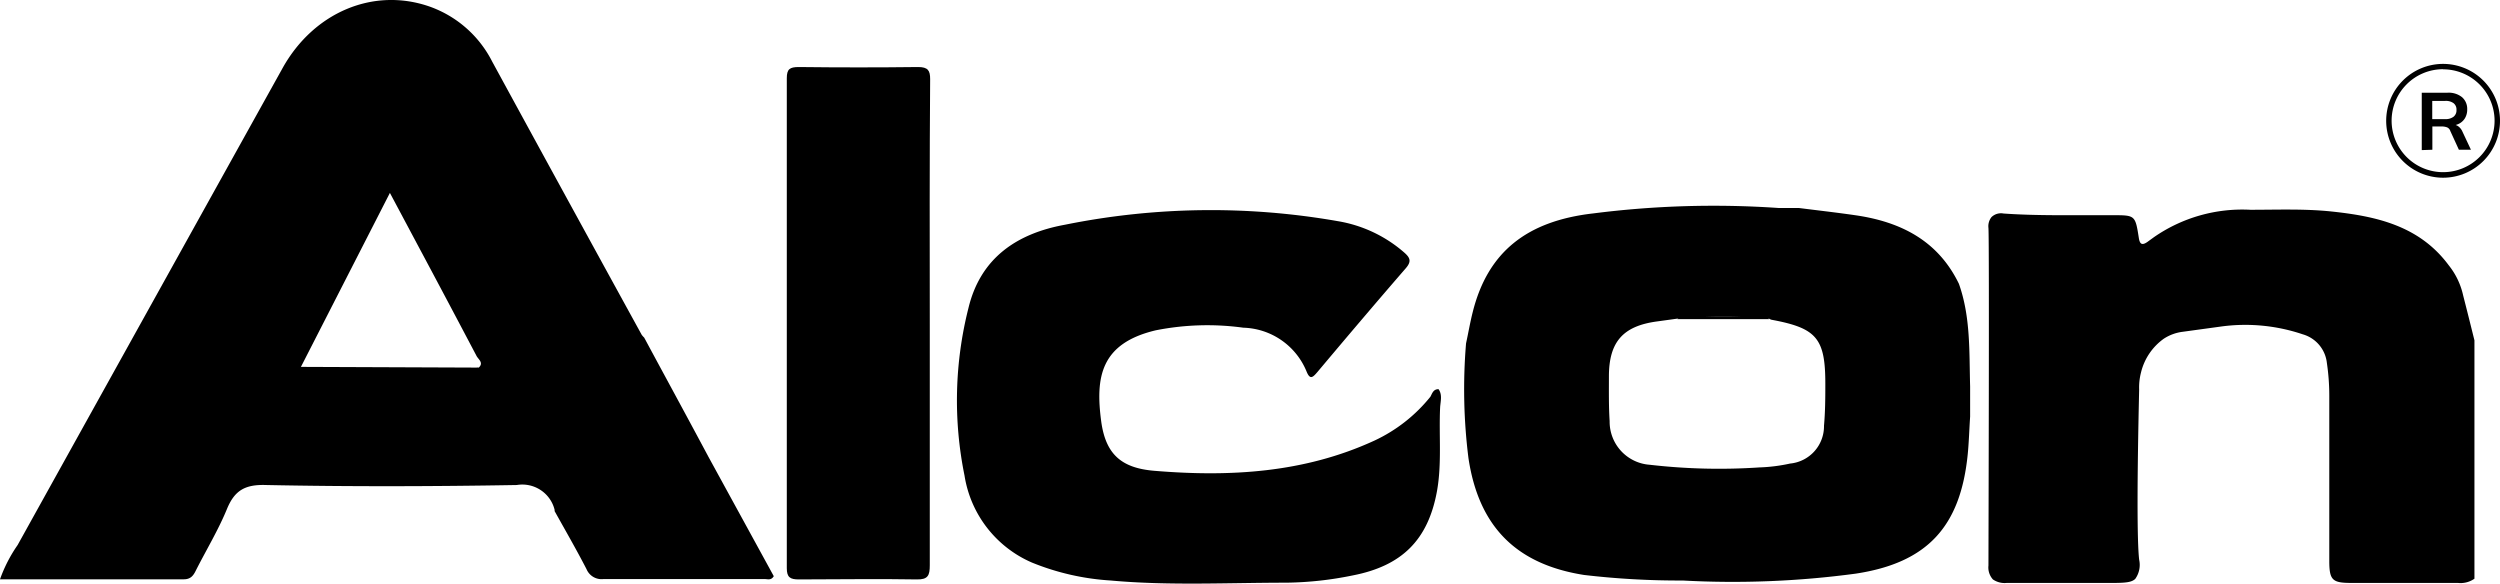 <svg xmlns="http://www.w3.org/2000/svg" viewBox="0 0 207.36 48.43"><g id="Слой_2" data-name="Слой 2"><g id="Слой_1-2" data-name="Слой 1"><path d="M202.64,14.74A4.72,4.72,0,1,1,207.36,10,4.72,4.72,0,0,1,202.64,14.74Zm0-9A4.27,4.27,0,1,0,206.91,10,4.27,4.27,0,0,0,202.64,5.75Z"/><path d="M200.87,12.45V7.69H203a1.77,1.77,0,0,1,1.21.37,1.28,1.28,0,0,1,.43,1,1.39,1.39,0,0,1-.19.75,1.23,1.23,0,0,1-.55.48,2,2,0,0,1-.85.16l.1-.13h.23a.9.9,0,0,1,.51.15,1.08,1.08,0,0,1,.36.46l.7,1.49h-1l-.71-1.55a.48.48,0,0,0-.28-.31,1.29,1.29,0,0,0-.47-.07h-.74v1.93Zm.87-2.57h1.07a1.08,1.08,0,0,0,.7-.2.67.67,0,0,0,.24-.56.66.66,0,0,0-.24-.56,1.08,1.08,0,0,0-.7-.19h-1.07Z"/><path d="M204.3,24.49c.32,1.25.63,2.49.94,3.74V48a2,2,0,0,1-1.38.35c-3,0-5.92,0-8.88,0-1.52,0-1.77-.25-1.78-1.76,0-4.6,0-9.2,0-13.8A18.51,18.51,0,0,0,193,30.1a2.78,2.78,0,0,0-2-2.37,14.87,14.87,0,0,0-6.75-.65l-3.21.44a3.7,3.7,0,0,0-1.56.57,4.83,4.83,0,0,0-1.9,2.82,4.92,4.92,0,0,0-.15,1.39c-.17,7.52-.18,12.54,0,14.12a2,2,0,0,1-.32,1.59c-.28.28-.77.33-1.65.34-3,0-6,0-9,0a1.71,1.71,0,0,1-1.16-.29,1.48,1.48,0,0,1-.37-1.15c0-.87.08-26.71,0-28a1.22,1.22,0,0,1,.25-.9,1.13,1.13,0,0,1,1-.3c2.69.19,5.37.13,8.06.14h1c1.85,0,1.87,0,2.16,1.87.08.53.26.66.71.35l.55-.4a12.84,12.84,0,0,1,8-2.27c2.2,0,4.41-.09,6.61.13,3.77.39,7.39,1.16,9.85,4.49A6.07,6.07,0,0,1,204.3,24.49Z"/><path d="M119.32,32.28c.33.47.16,1,.13,1.51-.11,2.31.15,4.65-.26,6.94-.74,4.07-2.92,6.21-7,7a28.88,28.88,0,0,1-5.46.6c-4.87,0-9.74.26-14.6-.18a20.62,20.62,0,0,1-6.54-1.49A9.46,9.46,0,0,1,80,39.44a31.22,31.22,0,0,1,.33-13.9c1-4.14,4-6.17,8-6.9A61,61,0,0,1,111,18.35a11.14,11.14,0,0,1,5.5,2.62c.47.42.58.72.11,1.27-2.48,2.86-4.92,5.74-7.35,8.63-.37.43-.6.66-.89-.06a5.85,5.85,0,0,0-5.25-3.63,21.89,21.89,0,0,0-7.27.22c-4.57,1.09-5,3.89-4.51,7.56.37,2.7,1.65,3.86,4.4,4.09,6.26.52,12.42.18,18.25-2.5a13,13,0,0,0,4.65-3.64C118.78,32.67,118.87,32.27,119.32,32.28Z"/><path d="M77.12,26.88c0,6.66,0,13.32,0,20,0,.84-.14,1.2-1.08,1.18-3.26-.06-6.52,0-9.78,0-.72,0-1-.17-1-.93q0-20.33,0-40.64c0-.76.24-.93,1-.93q5,.06,9.89,0c.82,0,1,.29,1,1C77.1,13.34,77.11,20.11,77.12,26.88Z"/><path d="M58.75,37.87C57,34.59,55.2,31.29,53.43,28a1.57,1.57,0,0,1-.21-.24Q47,16.44,40.83,5.12A9.31,9.31,0,0,0,35.65.55C31-1.08,26.05,1,23.46,5.61q-11,19.79-22,39.6A12,12,0,0,0,0,48.05H15.24c.56,0,.79-.29,1-.72.86-1.7,1.86-3.35,2.58-5.1.64-1.56,1.51-2.06,3.26-2,6.92.14,13.86.12,20.78,0A2.76,2.76,0,0,1,46,42.28a.45.45,0,0,1,0,.11c.89,1.6,1.81,3.19,2.65,4.82a1.35,1.35,0,0,0,1.4.82c4.46,0,8.92,0,13.38,0,.24,0,.53.13.75-.24Zm-19-7.38a10.5,10.5,0,0,1-2.44.09q-5.64,0-11.28,0c-.36,0-.75.14-1.07-.15L32.34,16l2.26,4.24q2.48,4.64,4.93,9.29C39.68,29.81,40.14,30.09,39.71,30.49Z"/><path d="M24.92,30.43l14.79.06c-.3.33-.7.2-1.06.2H25.8C25.5,30.69,25.11,30.86,24.92,30.43Z"/><path d="M163.41,32.05c-.08-2.86.05-5.75-.93-8.51h0c-1.73-3.57-4.8-5.13-8.54-5.68-1.58-.23-3.17-.41-4.75-.61-.56,0-1.13,0-1.69,0a78.66,78.66,0,0,0-15.34.45c-5.55.63-8.76,3.23-10,8.16-.22.86-.37,1.75-.56,2.62A45.81,45.81,0,0,0,121.8,38c.85,5.66,3.94,8.8,9.59,9.69a67.86,67.86,0,0,0,8.18.46,76.45,76.45,0,0,0,14.35-.57c5.94-.9,8.69-3.9,9.29-9.89.1-1,.13-2.09.2-3.13Zm-12.12,3.26a3.11,3.11,0,0,1-2.82,3.14,13.79,13.79,0,0,1-2.55.32,50.07,50.07,0,0,1-9.08-.22,3.58,3.58,0,0,1-3.33-3.62c-.08-1.23-.06-2.47-.06-3.7,0-2.87,1.16-4.19,4-4.57l1.67-.23a45,45,0,0,1,7.61,0,.88.88,0,0,0,.2.09c3.77.7,4.48,1.54,4.47,5.39C151.4,33.07,151.39,34.19,151.29,35.31Z"/><path d="M146.73,26.47l-7.61,0c.29-.34.68-.22,1-.22,1.86,0,3.71,0,5.57,0C146.07,26.22,146.49,26,146.73,26.47Z"/></g></g></svg>